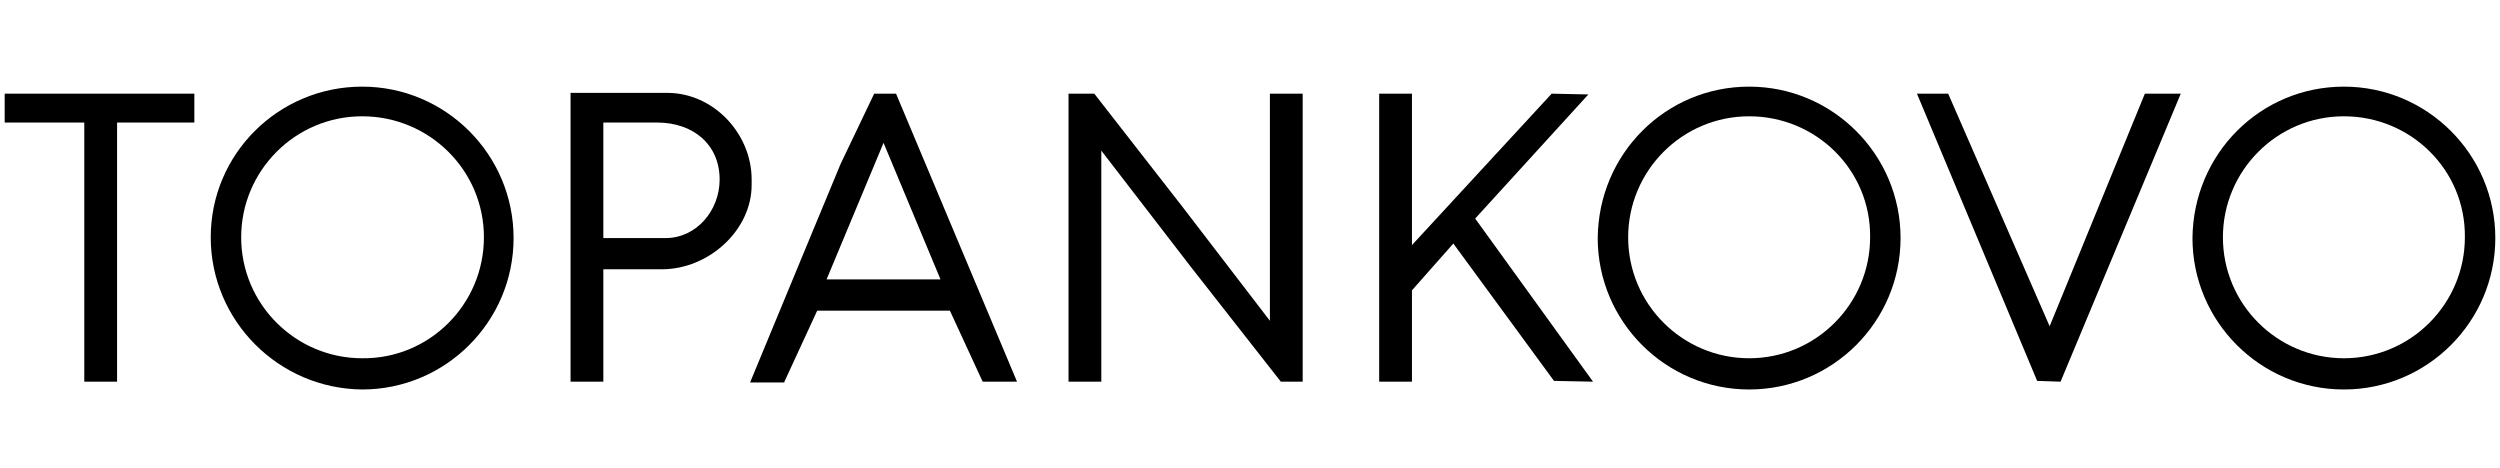 <?xml version="1.0" encoding="utf-8"?>
<!-- Generator: Adobe Illustrator 22.1.0, SVG Export Plug-In . SVG Version: 6.00 Build 0)  -->
<svg version="1.1" id="Layer_1" xmlns="http://www.w3.org/2000/svg" xmlns:xlink="http://www.w3.org/1999/xlink" x="0px" y="0px"
	 viewBox="0 0 320.3 60" style="enable-background:new 0 0 320.3 60;" xml:space="preserve">
<style type="text/css">
	.st0{fill-rule:evenodd;clip-rule:evenodd;}
</style>
<g>
	<path class="st0" d="M77.3,15.7h6.9c4.6,0,8,2.8,8,7.3c0,4-3,7.5-6.9,7.5h-8V15.7L77.3,15.7z M73.1,48.9h4.2V34.5h7.5
		c6,0,11.5-5,11.5-10.8V23c0-5.9-4.9-11.1-10.8-11.1H73.1V48.9z"/>
	<polygon class="st0" points="0.6,15.7 10.8,15.7 10.8,48.9 15,48.9 15,15.7 24.9,15.7 24.9,12 0.6,12 	"/>
	<path class="st0" d="M113.2,18.3l7.3,17.5l-14.6,0L113.2,18.3L113.2,18.3z M100.5,48.9l4.2-9.1h17l4.2,9.1h4.4L114.8,12l-2.8,0
		l-4.3,9l-3.9,9.4l-7.7,18.6H100.5z"/>
	<polygon class="st0" points="141.1,19.3 152.5,34.1 164.1,48.9 166.9,48.9 166.9,12 162.7,12 162.7,41.1 151.5,26.5 140.2,12 
		136.9,12 136.9,48.9 141.1,48.9 	"/>
	<polygon class="st0" points="203.5,12.1 198.8,12 180.9,31.4 180.9,12 176.7,12 176.7,48.9 180.9,48.9 180.9,37.2 186.2,31.2 
		199.1,48.8 204.1,48.9 189,28 	"/>
	<polygon class="st0" points="245.6,12 261,48.8 264,48.9 279.4,12 274.8,12 262.6,41.8 249.6,12 	"/>
	<path class="st0" d="M46.4,11.1c10.7,0,19.4,8.7,19.4,19.4c0,10.7-8.7,19.4-19.4,19.4C35.7,49.8,27,41.1,27,30.4
		C27,19.7,35.7,11.1,46.4,11.1L46.4,11.1z M46.4,14.9c-8.6,0-15.5,7-15.5,15.5c0,8.6,7,15.5,15.5,15.5C55,46,62,39,62,30.4
		C62,21.8,55,14.9,46.4,14.9z"/>
	<path class="st0" d="M224.1,11.1c10.7,0,19.4,8.7,19.4,19.4c0,10.7-8.7,19.4-19.4,19.4c-10.7,0-19.4-8.7-19.4-19.4
		C204.8,19.7,213.4,11.1,224.1,11.1L224.1,11.1z M224.1,14.9c-8.6,0-15.5,7-15.5,15.5c0,8.6,7,15.5,15.5,15.5
		c8.6,0,15.5-7,15.5-15.5C239.7,21.8,232.7,14.9,224.1,14.9z"/>
	<path class="st0" d="M300.3,11.1c10.7,0,19.4,8.7,19.4,19.4c0,10.7-8.7,19.4-19.4,19.4c-10.7,0-19.4-8.7-19.4-19.4
		C281,19.7,289.6,11.1,300.3,11.1L300.3,11.1z M300.3,14.9c-8.6,0-15.5,7-15.5,15.5c0,8.6,7,15.5,15.5,15.5c8.6,0,15.5-7,15.5-15.5
		C315.9,21.8,308.9,14.9,300.3,14.9z"/>
</g>
</svg>

